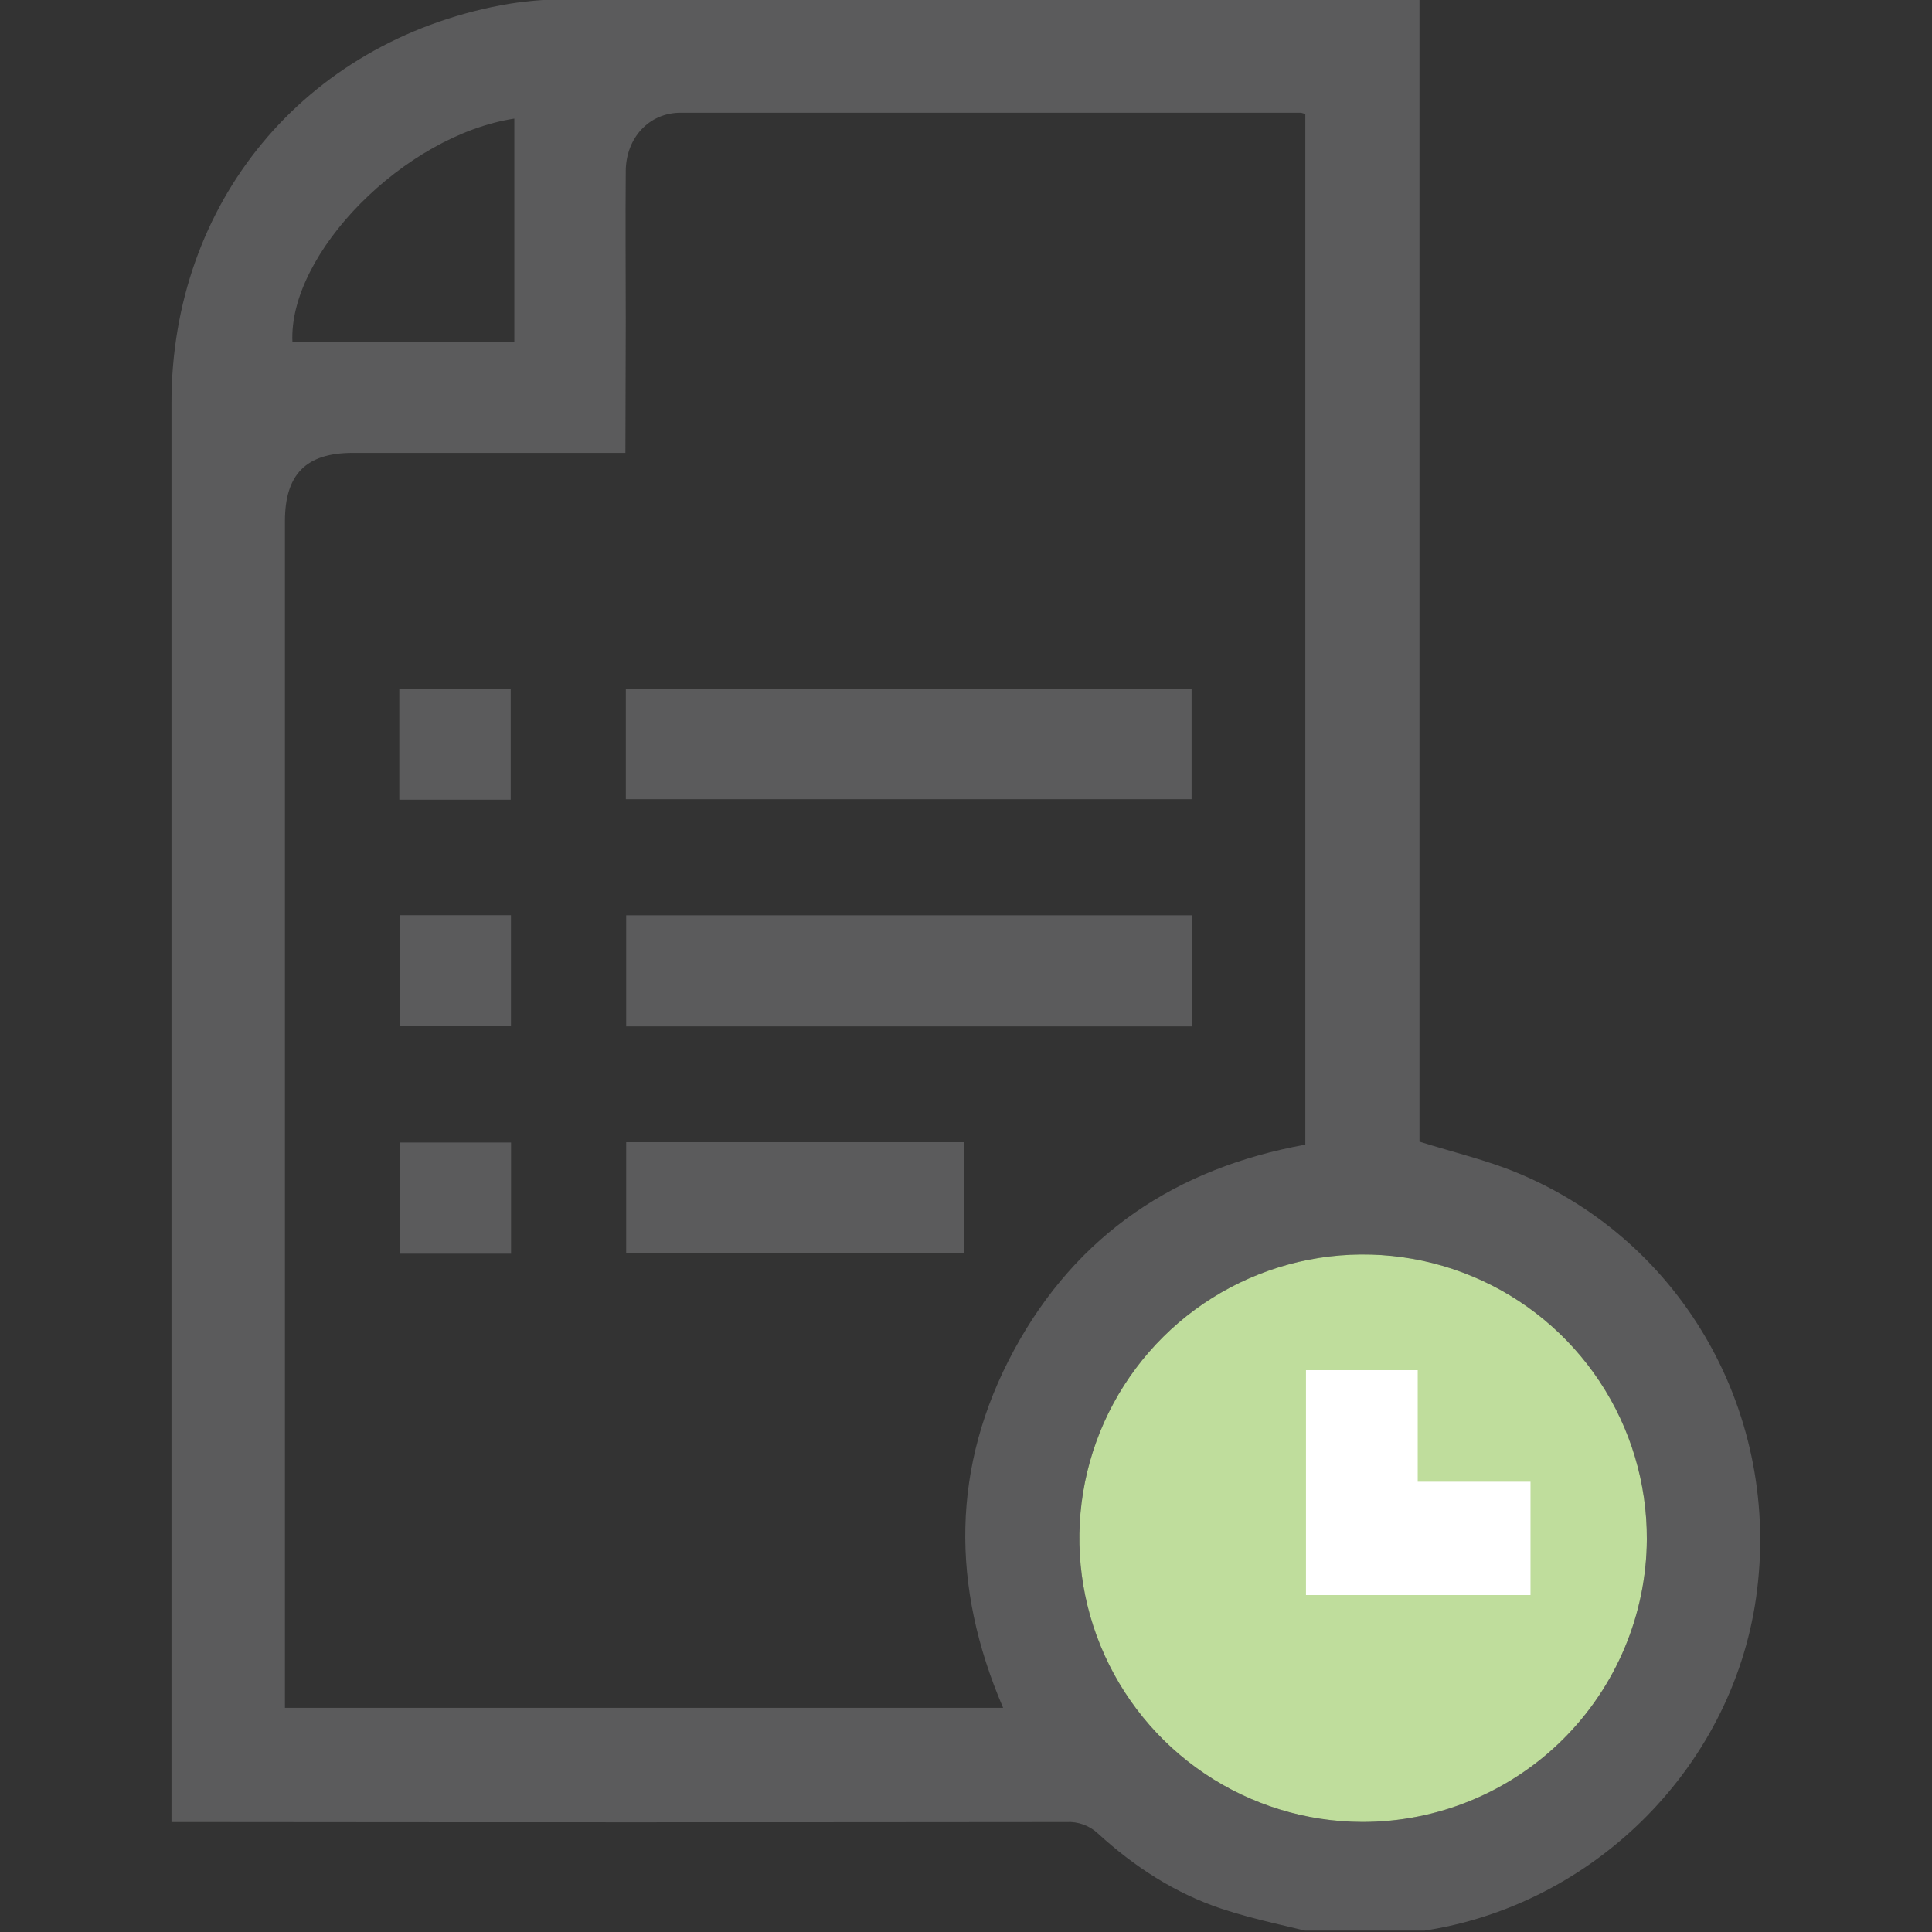 <svg width="512" height="512" viewBox="0 0 512 512" fill="none" xmlns="http://www.w3.org/2000/svg">
<rect x="0" y="0" width="512" height="512" fill="#333333" stroke="none"/>
<g clip-path="url(#clip0_1022_1089)">
<g clip-path="url(#clip1_1022_1089)">
<g clip-path="url(#clip2_1022_1089)">
<path d="M351.211 512.943C342.038 510.603 332.69 508.813 323.728 505.841C311.397 501.735 300.587 494.692 291.028 485.952C289.902 484.886 288.569 484.063 287.113 483.531C285.656 483 284.106 482.773 282.558 482.863C205.7 482.949 128.841 482.949 51.983 482.863H45.443V477.201C45.443 353.747 45.443 230.293 45.443 106.839C45.443 53.688 80.542 11.3 132.839 1.367C138.589 0.313 144.425 -0.212 150.271 -0.2C224.119 -0.31 297.97 -0.333 371.825 -0.271H376.177V302.55C385.151 305.369 393.797 307.393 401.916 310.739C446.269 329.002 472.219 375.309 465.386 423.371C458.858 469.292 420.928 506.286 374.598 512.042C373.471 512.264 372.361 512.565 371.275 512.943H351.211ZM165.738 120.024H93.482C81.127 120.024 75.511 125.675 75.511 138.112V452.597H265.839C251.964 420.353 252.069 388.612 268.706 357.83C285.342 327.048 311.807 309.522 345.922 303.345V30.253C345.549 30.078 345.157 29.949 344.752 29.867C289.967 29.867 235.179 29.867 180.386 29.867C171.974 29.867 165.913 36.571 165.832 45.252C165.715 58.613 165.832 71.974 165.832 85.335L165.738 120.024ZM436.43 407.963C436.492 393.089 432.142 378.531 423.93 366.13C415.718 353.729 404.012 344.042 390.294 338.295C376.575 332.547 361.46 330.997 346.861 333.841C332.262 336.685 318.834 343.795 308.276 354.271C297.718 364.747 290.504 378.12 287.546 392.697C284.589 407.273 286.021 422.4 291.662 436.163C297.302 449.925 306.897 461.706 319.234 470.015C331.571 478.323 346.094 482.787 360.968 482.84C380.896 482.877 400.027 475.016 414.171 460.977C428.315 446.939 436.319 427.867 436.43 407.939V407.963ZM136.302 90.694V31.424C107.17 35.881 76.342 67.189 77.5 90.694H136.302Z" fill="#5B5B5C"/>
<path d="M436.43 407.963C436.492 393.089 432.142 378.531 423.93 366.13C415.718 353.729 404.012 344.042 390.294 338.295C376.575 332.547 361.46 330.997 346.861 333.841C332.262 336.685 318.834 343.795 308.276 354.271C297.718 364.747 290.504 378.12 287.546 392.697C284.589 407.273 286.021 422.4 291.662 436.163C297.302 449.925 306.897 461.706 319.234 470.015C331.571 478.323 346.094 482.787 360.968 482.84C380.896 482.877 400.027 475.016 414.171 460.977C428.315 446.939 436.319 427.867 436.43 407.939V407.963Z" fill="#BFDD9C"/>
<path d="M165.854 211.796V182.547H315.783V211.796H165.854Z" fill="#5B5B5C"/>
<path d="M165.947 272.006V242.559H315.877V272.006H165.947Z" fill="#5B5B5C"/>
<path d="M165.947 332.166V302.695H255.542V332.166H165.947Z" fill="#5B5B5C"/>
<path d="M105.824 211.932V182.508H135.342V211.932H105.824Z" fill="#5B5B5C"/>
<path d="M105.914 242.535H135.409V271.936H105.914V242.535Z" fill="#5B5B5C"/>
<path d="M135.436 302.773V332.245H105.977V302.773H135.436Z" fill="#5B5B5C"/>
<path d="M405.601 422.707H346.098V363.109H375.709V392.674H405.601V422.707Z" fill="white"/>
</g>
</g>
</g>
<defs>
<clipPath id="clip0_1022_1089">
<rect width="512" height="512" fill="white"/>
</clipPath>
<clipPath id="clip1_1022_1089">
<rect width="512" height="511.902" fill="white" transform="translate(-0.289 -0.273)"/>
</clipPath>
<clipPath id="clip2_1022_1089">
<rect width="421.031" height="513.214" fill="white" transform="translate(45.419 -0.281)"/>
</clipPath>
</defs>
</svg>
